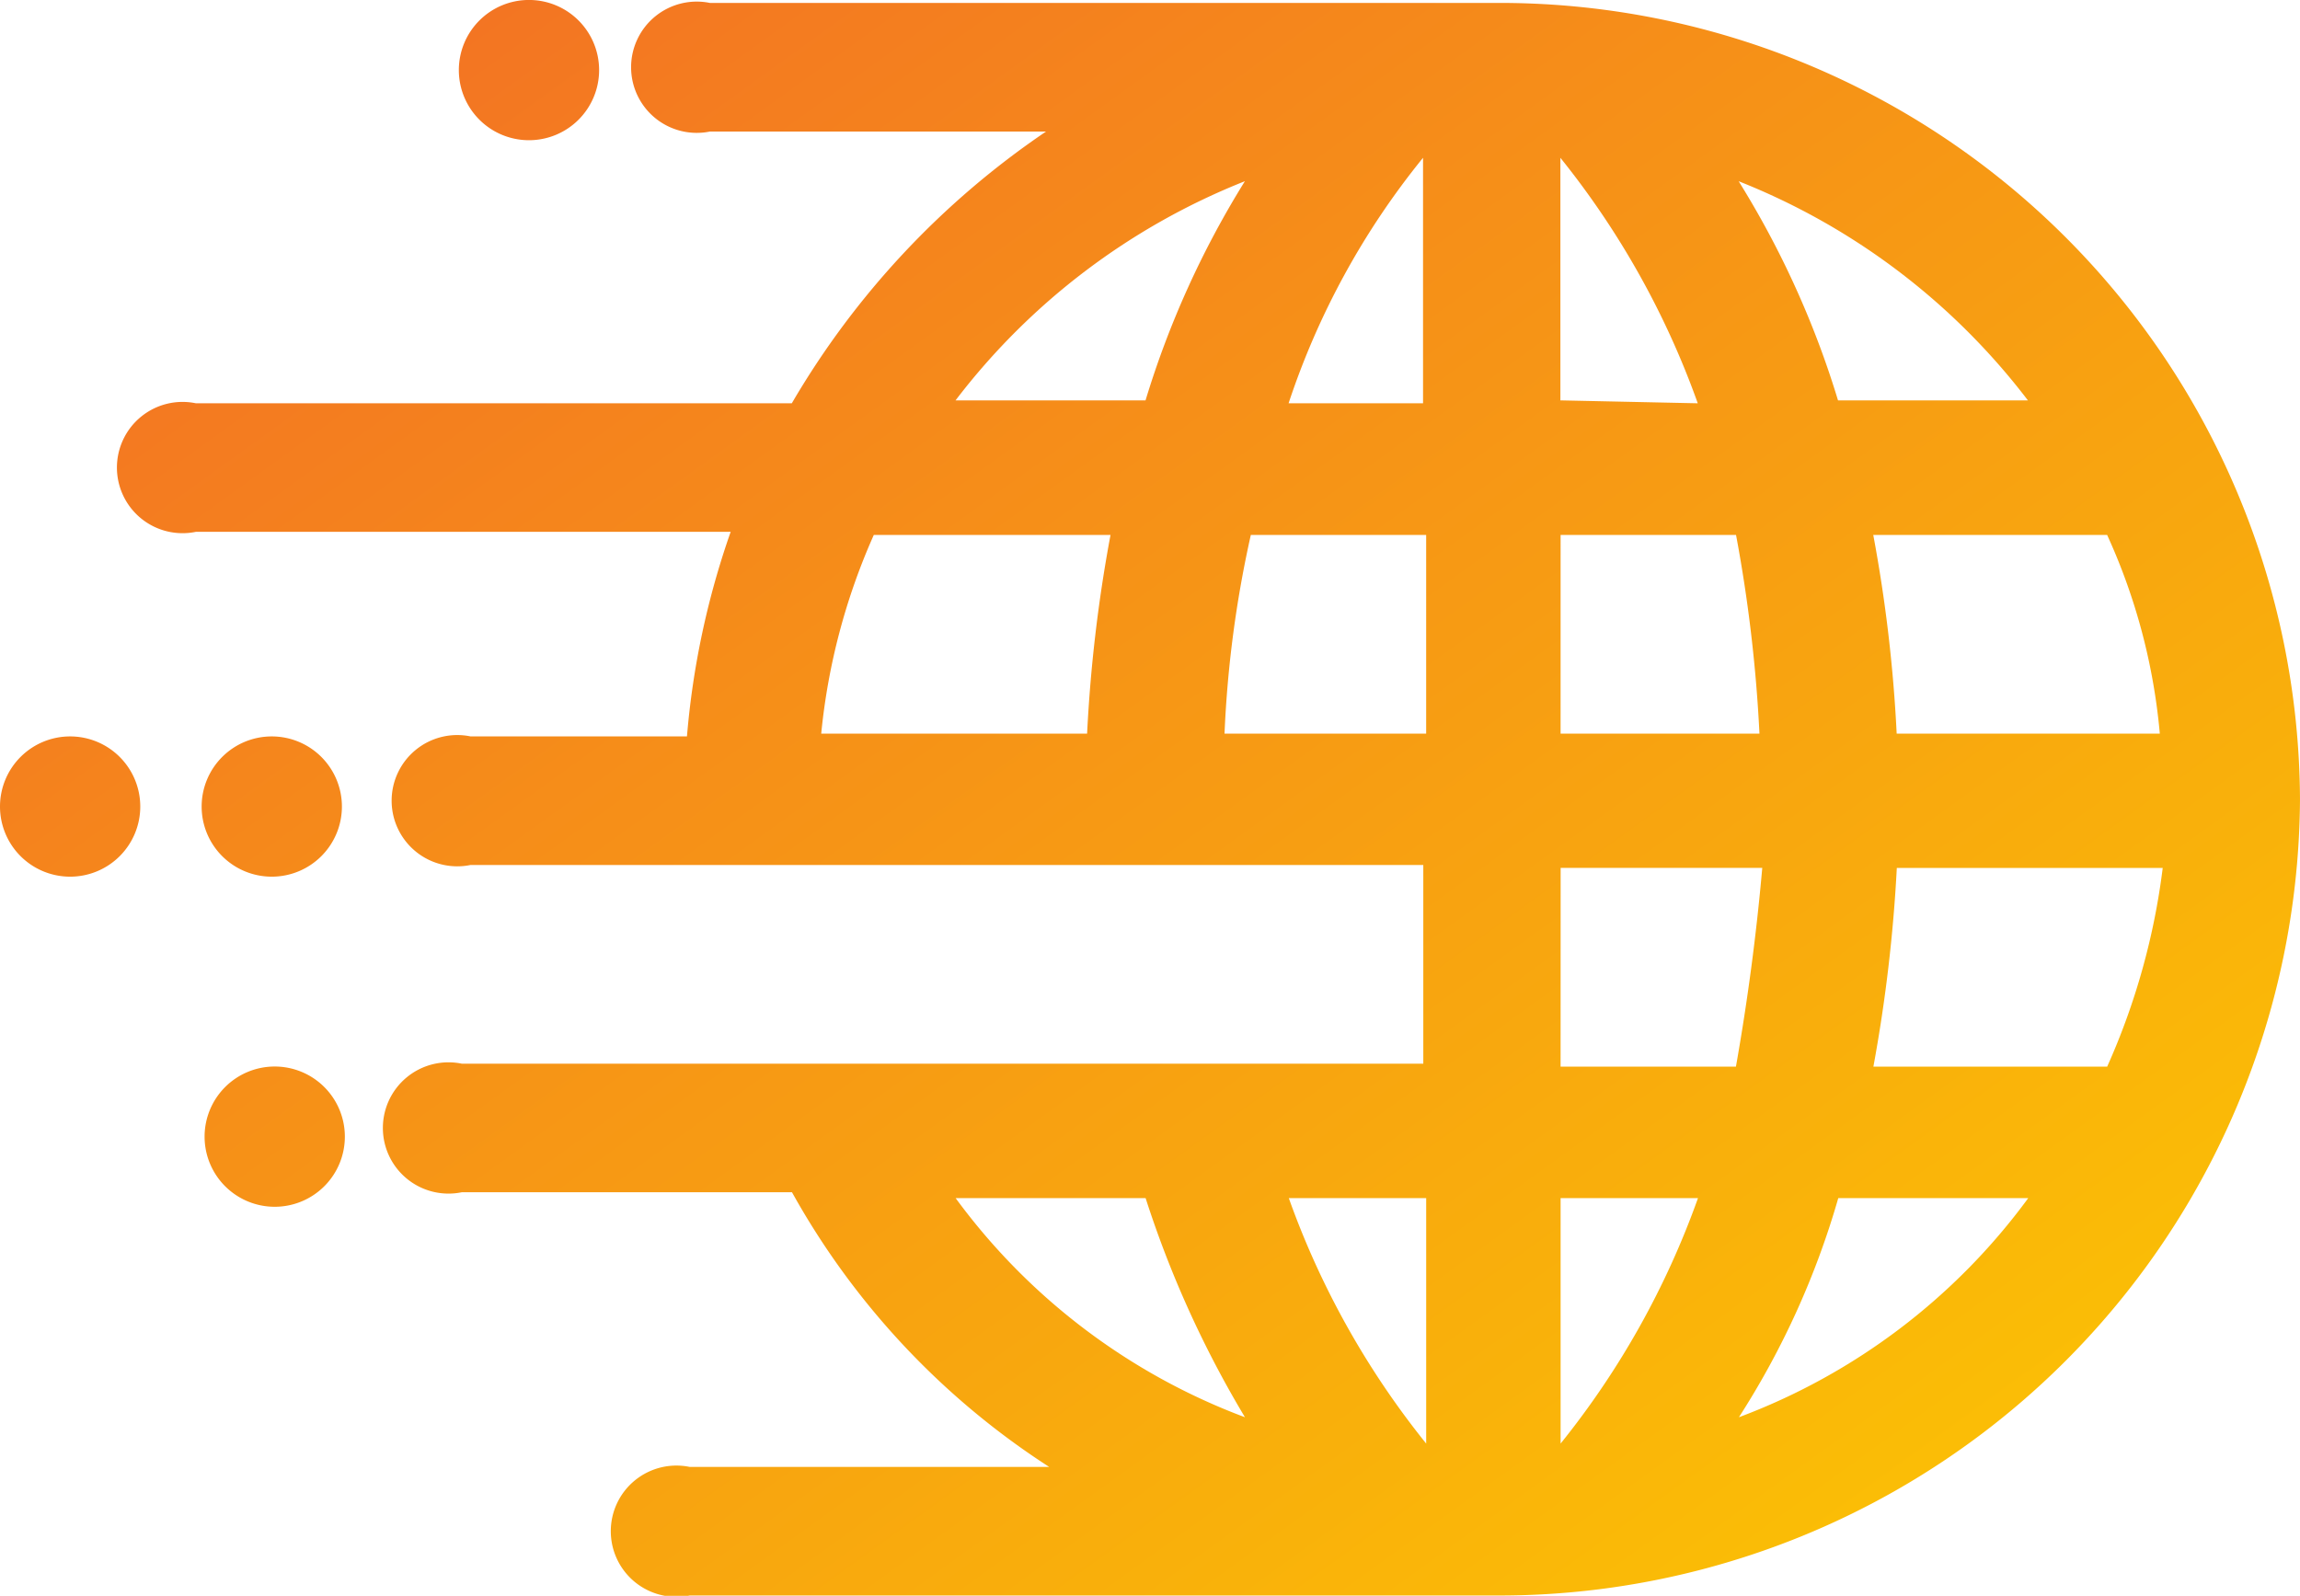 <svg xmlns="http://www.w3.org/2000/svg" xmlns:xlink="http://www.w3.org/1999/xlink" width="117.862" height="81.786" viewBox="0 0 117.862 81.786">
  <defs>
    <linearGradient id="linear-gradient" x2="1" y2="1" gradientUnits="objectBoundingBox">
      <stop offset="0" stop-color="#f26a27"/>
      <stop offset="1" stop-color="#fccb00"/>
    </linearGradient>
  </defs>
  <path id="Path_66706" data-name="Path 66706" d="M770.248,303.256a3.594,3.594,0,1,0,3.594-3.594,3.594,3.594,0,0,0-3.594,3.594m-10.484-16.918a3.594,3.594,0,1,0,3.594-3.594,3.594,3.594,0,0,0-3.594,3.594m10.333,0a3.594,3.594,0,1,0,3.594-3.594,3.594,3.594,0,0,0-3.594,3.594m38.638,20.068h9.735a53.933,53.933,0,0,0,5.091,11.231,32.507,32.507,0,0,1-14.826-11.231m17.073,0h7.04v12.58a43.157,43.157,0,0,1-7.04-12.58m13.928,0h7.04a43.145,43.145,0,0,1-7.04,12.58Zm14.228,0H863.7a32.5,32.5,0,0,1-14.827,11.231,42.351,42.351,0,0,0,5.092-11.231m-14.227-16.923H850.07q-.452,5.12-1.349,10.184h-8.986Zm17.223,0h13.63a35.639,35.639,0,0,1-2.846,10.184h-11.98a78.736,78.736,0,0,0,1.2-10.184m-52.418-17.066h12.125a75.644,75.644,0,0,0-1.2,10.183H801.847a32.862,32.862,0,0,1,2.695-10.183m19.319,0h8.986V282.6H822.514a57.589,57.589,0,0,1,1.348-10.183m15.874,0h8.99a75.467,75.467,0,0,1,1.2,10.183H839.735Zm16.026,0h11.98a31.112,31.112,0,0,1,2.7,10.183H856.958a75.623,75.623,0,0,0-1.2-10.183m-32.2-18.128a47.193,47.193,0,0,0-5.092,11.233h-9.736a34.746,34.746,0,0,1,14.827-11.233m25.3,0a34.684,34.684,0,0,1,14.826,11.233h-9.731a47.135,47.135,0,0,0-5.092-11.233m-16.173-1.2v12.581h-6.89a39.715,39.715,0,0,1,6.89-12.581m7.038,12.432V253.09a43.2,43.2,0,0,1,7.04,12.581Zm-43.579-20.368a3.364,3.364,0,1,0,0,6.59h17.223a43,43,0,0,0-13.029,13.927H769.8a3.364,3.364,0,1,0,0,6.589h27.407a42.214,42.214,0,0,0-2.24,10.484H783.875a3.364,3.364,0,1,0,0,6.59H832.7v10.183H783.426a3.364,3.364,0,1,0,0,6.59h16.923a39.69,39.69,0,0,0,13.18,14.077H795.108a3.364,3.364,0,1,0,0,6.589h41.184a41.034,41.034,0,0,0,41.333-40.733c0-.051,0-.1,0-.152a41.005,41.005,0,0,0-41.272-40.734h-40.2ZM786.871,245a3.594,3.594,0,1,0,3.594,3.594A3.594,3.594,0,0,0,786.871,245" transform="translate(-759.764 -245.002)" fill="url(#linear-gradient)"/>
</svg>
